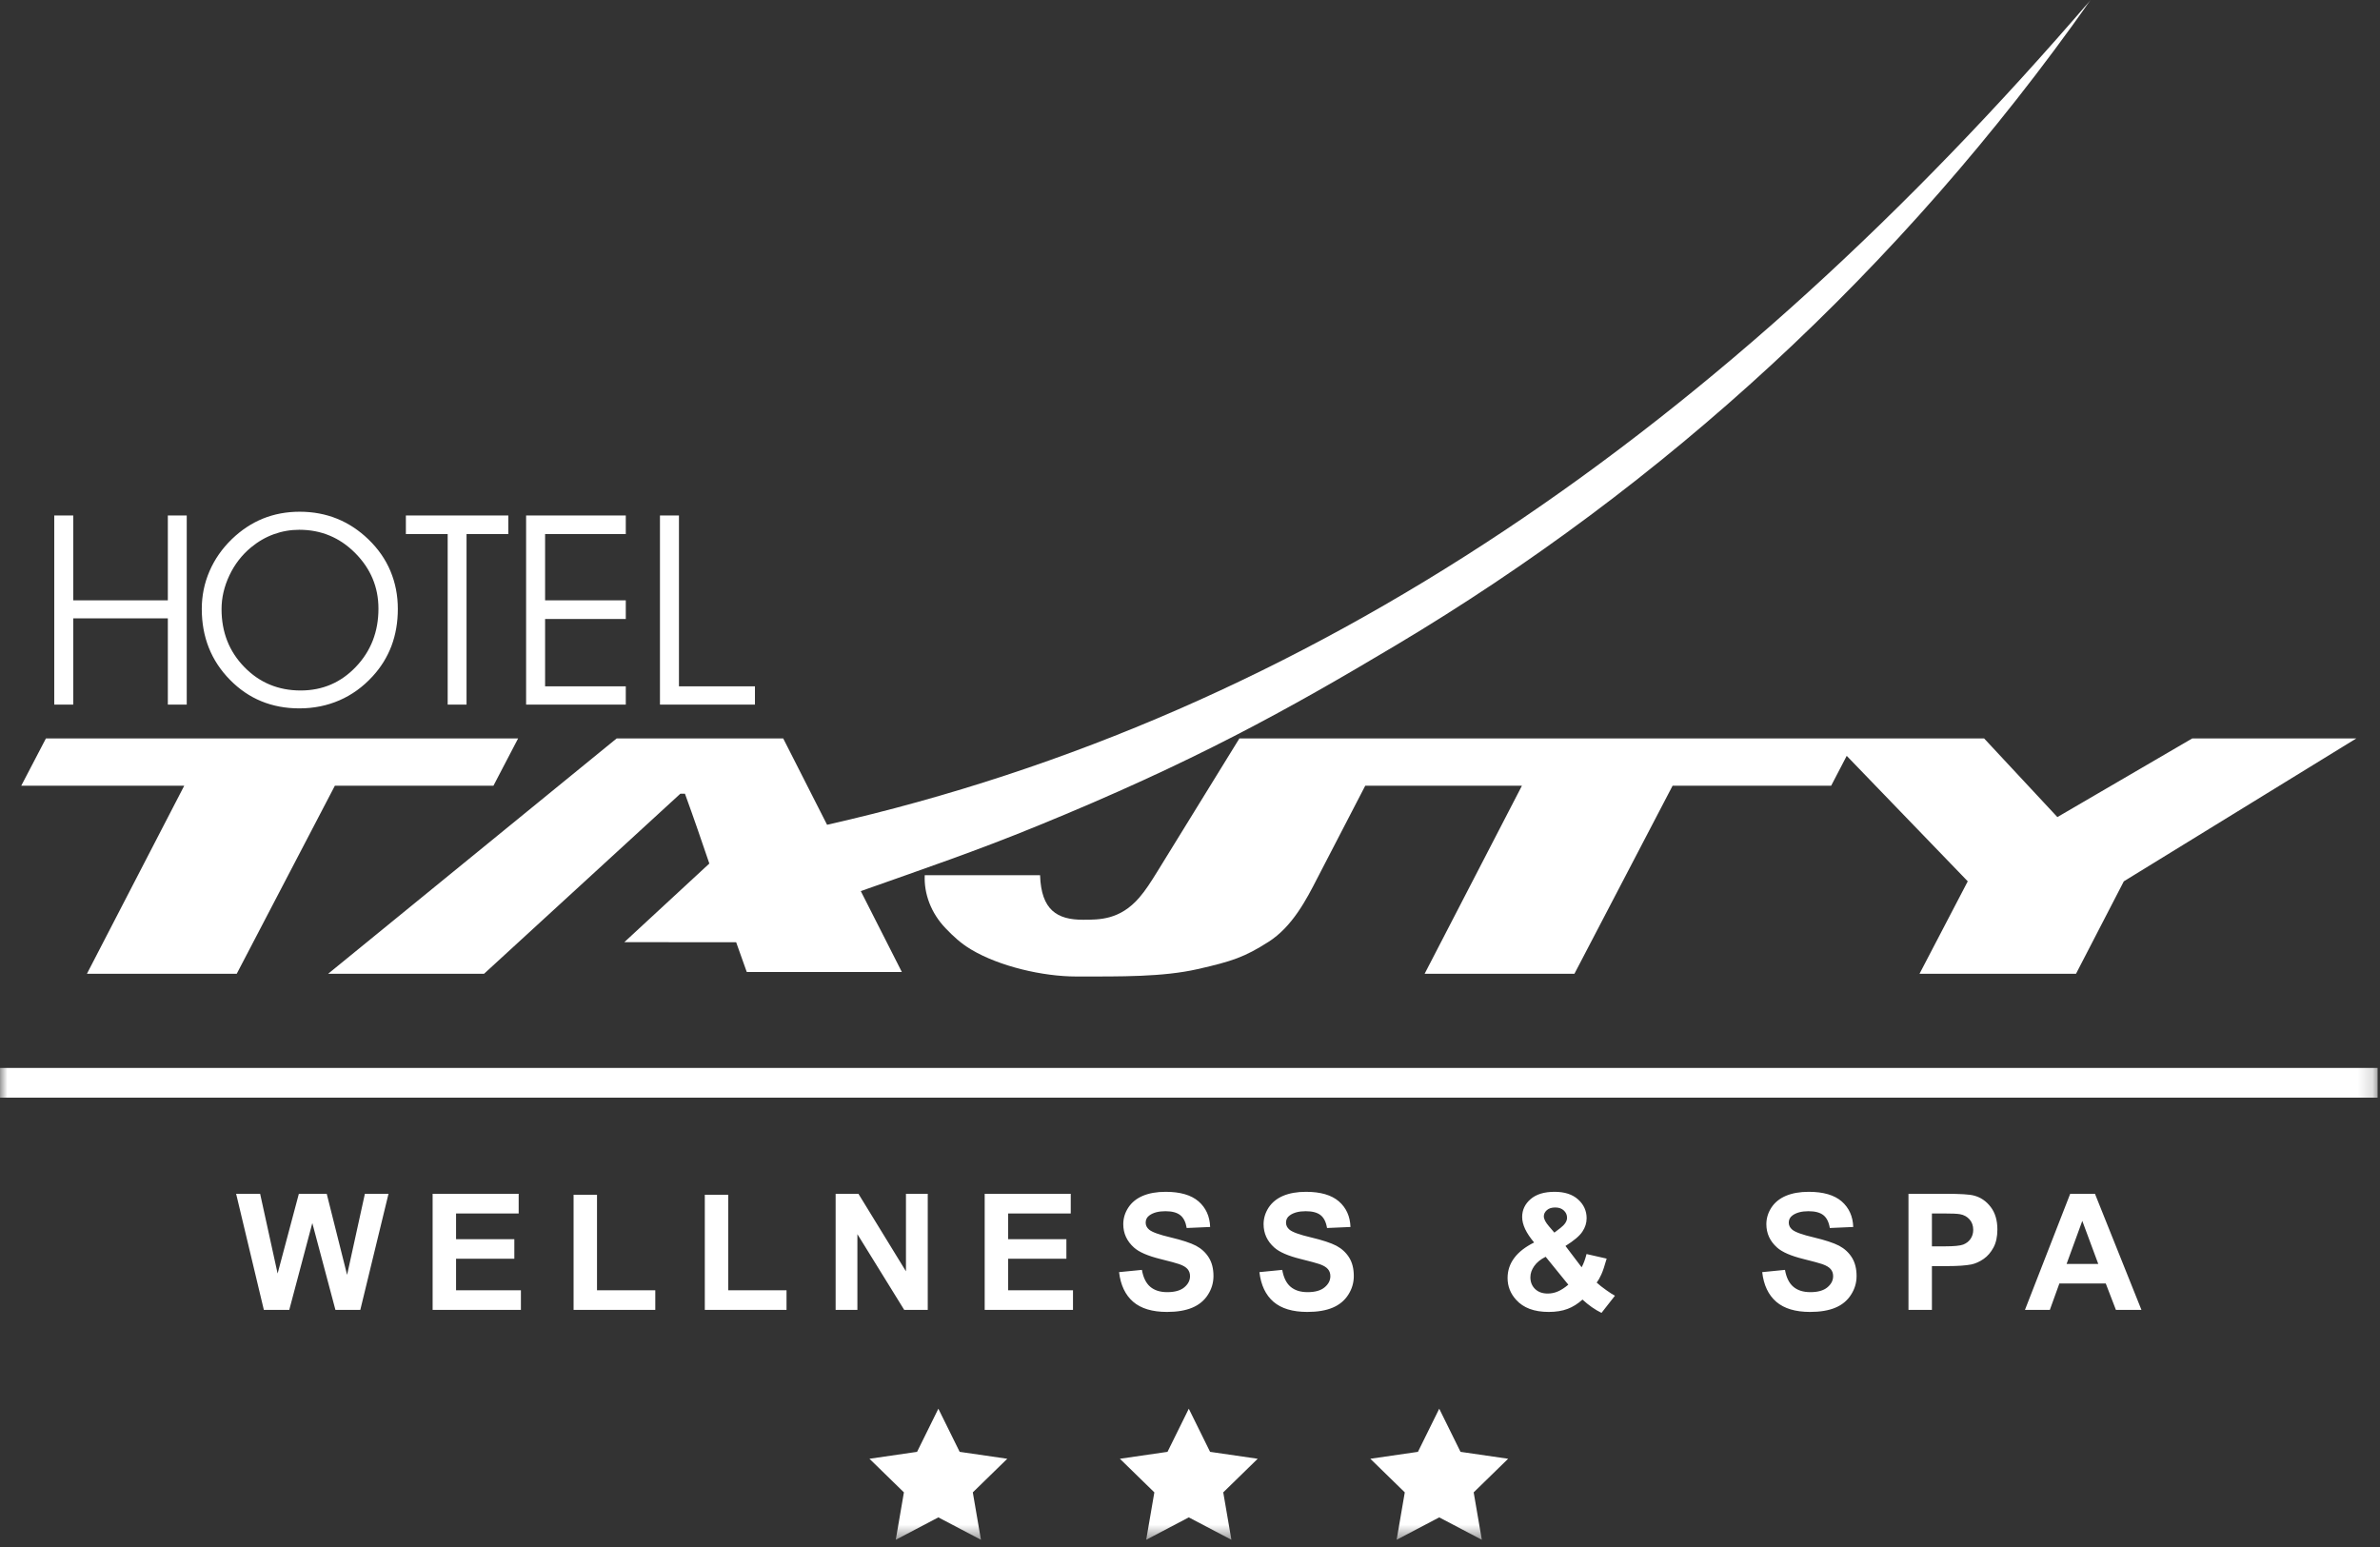 <?xml version="1.0" encoding="UTF-8"?>
<svg width="160px" height="104px" viewBox="0 0 160 104" version="1.1" xmlns="http://www.w3.org/2000/svg" xmlns:xlink="http://www.w3.org/1999/xlink">
    <rect x="0" y="0" width="160" height="104" fill="#333333" stroke="none"/>
    <!-- Generator: Sketch 61.2 (89653) - https://sketch.com -->
    <title>logo-tajty</title>
    <desc>Created with Sketch.</desc>
    <defs>
        <polygon id="path-1" points="0 103.514 159.839 103.514 159.839 0 0 0"></polygon>
    </defs>
    <g id="Symbols" stroke="none" stroke-width="1" fill="none" fill-rule="evenodd">
        <g id="Menu" transform="translate(-552, -14)">
            <g id="logo-tajty" transform="translate(552, 14)">
                <path d="M17.738,88.06 L15.874,80.256 L17.488,80.256 L18.663,85.615 L20.091,80.256 L21.965,80.256 L23.334,85.706 L24.53,80.256 L26.118,80.256 L24.222,88.06 L22.55,88.06 L20.996,82.224 L19.446,88.06 L17.738,88.06 Z M29.084,88.06 L29.084,80.256 L34.869,80.256 L34.869,81.577 L30.66,81.577 L30.66,83.306 L34.577,83.306 L34.577,84.619 L30.66,84.619 L30.66,86.743 L35.019,86.743 L35.019,88.06 L29.084,88.06 Z M38.56,88.06 L38.56,80.319 L40.135,80.319 L40.135,86.743 L44.053,86.743 L44.053,88.06 L38.56,88.06 Z M47.382,88.06 L47.382,80.319 L48.957,80.319 L48.957,86.743 L52.876,86.743 L52.876,88.06 L47.382,88.06 Z M56.177,88.06 L56.177,80.256 L57.71,80.256 L60.905,85.466 L60.905,80.256 L62.37,80.256 L62.37,88.06 L60.788,88.06 L57.64,82.969 L57.64,88.06 L56.177,88.06 Z M66.198,88.06 L66.198,80.256 L71.983,80.256 L71.983,81.577 L67.773,81.577 L67.773,83.306 L71.69,83.306 L71.69,84.619 L67.773,84.619 L67.773,86.743 L72.134,86.743 L72.134,88.06 L66.198,88.06 Z M75.231,85.521 L76.767,85.37 C76.857,85.885 77.044,86.265 77.327,86.506 C77.609,86.745 77.989,86.867 78.468,86.867 C78.976,86.867 79.358,86.759 79.616,86.544 C79.873,86.33 80.002,86.079 80.002,85.792 C80.002,85.605 79.946,85.448 79.84,85.321 C79.731,85.19 79.542,85.077 79.271,84.982 C79.088,84.916 78.667,84.805 78.01,84.64 C77.166,84.431 76.572,84.174 76.234,83.868 C75.755,83.44 75.514,82.916 75.514,82.298 C75.514,81.901 75.626,81.529 75.852,81.183 C76.077,80.837 76.402,80.573 76.826,80.392 C77.251,80.213 77.762,80.122 78.362,80.122 C79.342,80.122 80.079,80.337 80.574,80.764 C81.069,81.197 81.329,81.768 81.354,82.486 L79.778,82.555 C79.711,82.153 79.566,81.863 79.342,81.69 C79.122,81.514 78.791,81.426 78.347,81.426 C77.889,81.426 77.528,81.519 77.271,81.708 C77.104,81.827 77.02,81.99 77.02,82.191 C77.02,82.377 77.099,82.536 77.254,82.666 C77.453,82.833 77.937,83.007 78.703,83.187 C79.47,83.37 80.036,83.556 80.404,83.747 C80.771,83.943 81.058,84.208 81.266,84.544 C81.474,84.879 81.578,85.293 81.578,85.786 C81.578,86.232 81.454,86.654 81.204,87.043 C80.957,87.432 80.604,87.722 80.15,87.912 C79.697,88.103 79.13,88.197 78.453,88.197 C77.466,88.197 76.707,87.969 76.179,87.515 C75.65,87.057 75.334,86.393 75.231,85.521 L75.231,85.521 Z M84.666,85.521 L86.201,85.37 C86.291,85.885 86.477,86.265 86.761,86.506 C87.044,86.745 87.424,86.867 87.902,86.867 C88.409,86.867 88.792,86.759 89.048,86.544 C89.308,86.33 89.436,86.079 89.436,85.792 C89.436,85.605 89.382,85.448 89.273,85.321 C89.165,85.19 88.978,85.077 88.707,84.982 C88.523,84.916 88.101,84.805 87.445,84.64 C86.599,84.431 86.008,84.174 85.667,83.868 C85.187,83.44 84.947,82.916 84.947,82.298 C84.947,81.901 85.061,81.529 85.285,81.183 C85.511,80.837 85.838,80.573 86.259,80.392 C86.685,80.213 87.195,80.122 87.795,80.122 C88.778,80.122 89.513,80.337 90.008,80.764 C90.504,81.197 90.763,81.768 90.788,82.486 L89.213,82.555 C89.146,82.153 89,81.863 88.779,81.69 C88.557,81.514 88.224,81.426 87.782,81.426 C87.323,81.426 86.962,81.519 86.705,81.708 C86.538,81.827 86.455,81.99 86.455,82.191 C86.455,82.377 86.532,82.536 86.689,82.666 C86.887,82.833 87.37,83.007 88.136,83.187 C88.904,83.37 89.471,83.556 89.838,83.747 C90.205,83.943 90.491,84.208 90.702,84.544 C90.91,84.879 91.012,85.293 91.012,85.786 C91.012,86.232 90.889,86.654 90.639,87.043 C90.39,87.432 90.04,87.722 89.586,87.912 C89.132,88.103 88.564,88.197 87.887,88.197 C86.899,88.197 86.142,87.969 85.612,87.515 C85.084,87.057 84.769,86.393 84.666,85.521 L84.666,85.521 Z M108.568,87.107 L107.664,88.261 C107.221,88.044 106.796,87.747 106.387,87.367 C106.07,87.65 105.736,87.862 105.379,87.995 C105.024,88.129 104.602,88.197 104.112,88.197 C103.14,88.197 102.409,87.925 101.92,87.377 C101.538,86.956 101.35,86.468 101.35,85.918 C101.35,85.419 101.499,84.968 101.798,84.57 C102.094,84.17 102.542,83.823 103.134,83.528 C102.869,83.213 102.667,82.911 102.53,82.625 C102.398,82.341 102.33,82.069 102.33,81.814 C102.33,81.343 102.519,80.939 102.897,80.614 C103.275,80.285 103.814,80.122 104.513,80.122 C105.188,80.122 105.714,80.294 106.094,80.638 C106.473,80.98 106.664,81.402 106.664,81.899 C106.664,82.215 106.57,82.514 106.38,82.797 C106.195,83.083 105.814,83.403 105.242,83.762 L106.328,85.195 C106.455,84.968 106.565,84.672 106.658,84.305 L108.011,84.613 C107.876,85.093 107.758,85.444 107.658,85.666 C107.56,85.888 107.453,86.073 107.339,86.223 C107.506,86.377 107.721,86.549 107.988,86.735 C108.25,86.923 108.444,87.045 108.568,87.107 L108.568,87.107 Z M104.495,82.865 L104.901,82.555 C105.199,82.325 105.348,82.095 105.348,81.868 C105.348,81.676 105.277,81.512 105.132,81.378 C104.989,81.242 104.796,81.175 104.549,81.175 C104.313,81.175 104.125,81.235 103.991,81.354 C103.857,81.472 103.787,81.611 103.787,81.765 C103.787,81.952 103.902,82.174 104.129,82.436 L104.495,82.865 Z M103.91,84.489 C103.565,84.662 103.31,84.87 103.139,85.116 C102.968,85.36 102.883,85.609 102.883,85.866 C102.883,86.19 102.99,86.452 103.2,86.656 C103.412,86.86 103.697,86.961 104.048,86.961 C104.283,86.961 104.51,86.915 104.724,86.822 C104.94,86.732 105.177,86.579 105.433,86.365 L103.91,84.489 Z M118.468,85.521 L119.999,85.37 C120.089,85.885 120.277,86.265 120.562,86.506 C120.843,86.745 121.223,86.867 121.702,86.867 C122.209,86.867 122.593,86.759 122.849,86.544 C123.107,86.33 123.236,86.079 123.236,85.792 C123.236,85.605 123.181,85.448 123.073,85.321 C122.965,85.19 122.776,85.077 122.504,84.982 C122.321,84.916 121.9,84.805 121.244,84.64 C120.399,84.431 119.807,84.174 119.467,83.868 C118.987,83.44 118.747,82.916 118.747,82.298 C118.747,81.901 118.861,81.529 119.085,81.183 C119.31,80.837 119.635,80.573 120.06,80.392 C120.485,80.213 120.996,80.122 121.594,80.122 C122.577,80.122 123.312,80.337 123.809,80.764 C124.303,81.197 124.564,81.768 124.587,82.486 L123.013,82.555 C122.946,82.153 122.8,81.863 122.579,81.69 C122.356,81.514 122.025,81.426 121.581,81.426 C121.123,81.426 120.763,81.519 120.504,81.708 C120.339,81.827 120.253,81.99 120.253,82.191 C120.253,82.377 120.332,82.536 120.487,82.666 C120.686,82.833 121.169,83.007 121.937,83.187 C122.703,83.37 123.27,83.556 123.638,83.747 C124.005,83.943 124.291,84.208 124.5,84.544 C124.708,84.879 124.812,85.293 124.812,85.786 C124.812,86.232 124.689,86.654 124.437,87.043 C124.19,87.432 123.84,87.722 123.386,87.912 C122.932,88.103 122.363,88.197 121.685,88.197 C120.7,88.197 119.941,87.969 119.412,87.515 C118.884,87.057 118.566,86.393 118.468,85.521 L118.468,85.521 Z M128.301,88.06 L128.301,80.256 L130.828,80.256 C131.785,80.256 132.411,80.294 132.7,80.374 C133.148,80.488 133.524,80.743 133.824,81.135 C134.127,81.527 134.278,82.035 134.278,82.654 C134.278,83.136 134.191,83.539 134.017,83.864 C133.841,84.19 133.622,84.447 133.354,84.633 C133.086,84.819 132.814,84.942 132.538,85.003 C132.161,85.077 131.615,85.116 130.902,85.116 L129.877,85.116 L129.877,88.06 L128.301,88.06 Z M129.877,81.577 L129.877,83.788 L130.736,83.788 C131.358,83.788 131.774,83.747 131.983,83.668 C132.192,83.584 132.356,83.458 132.475,83.284 C132.594,83.109 132.654,82.907 132.654,82.676 C132.654,82.393 132.569,82.159 132.402,81.973 C132.238,81.789 132.026,81.674 131.77,81.628 C131.581,81.592 131.204,81.577 130.637,81.577 L129.877,81.577 Z M143.963,88.06 L142.247,88.06 L141.564,86.285 L138.445,86.285 L137.804,88.06 L136.131,88.06 L139.173,80.256 L140.838,80.256 L143.963,88.06 Z M141.06,84.971 L139.986,82.076 L138.93,84.971 L141.06,84.971 Z" id="Fill-1" fill="#FFFFFF"></path>
                <mask id="mask-2" fill="white">
                    <use xlink:href="#path-1"></use>
                </mask>
                <g id="Clip-4"></g>
                <polygon id="Fill-3" fill="#FFFFFF" mask="url(#mask-2)" points="0 73.792 159.839 73.792 159.839 71.794 0 71.794"></polygon>
                <path d="M4.924,47.369 L3.647,47.369 L3.647,34.655 L4.924,34.655 L4.924,40.357 L11.283,40.357 L11.283,34.655 L12.554,34.655 L12.554,47.369 L11.283,47.369 L11.283,41.57 L4.924,41.57 L4.924,47.369 Z M14.894,40.952 C14.894,42.5 15.406,43.799 16.429,44.847 C17.45,45.895 18.714,46.419 20.213,46.419 C21.678,46.419 22.917,45.889 23.925,44.829 C24.936,43.77 25.442,42.465 25.442,40.917 C25.442,39.472 24.92,38.229 23.881,37.182 C22.842,36.138 21.59,35.615 20.121,35.615 C19.526,35.615 18.952,35.716 18.402,35.916 C17.848,36.117 17.338,36.415 16.87,36.804 C16.257,37.313 15.771,37.941 15.422,38.682 C15.072,39.421 14.894,40.178 14.894,40.952 L14.894,40.952 Z M13.565,40.935 C13.565,40.049 13.737,39.203 14.083,38.402 C14.43,37.597 14.932,36.878 15.588,36.243 C16.219,35.634 16.916,35.173 17.674,34.864 C18.433,34.557 19.258,34.402 20.144,34.402 C21.046,34.402 21.883,34.558 22.655,34.869 C23.426,35.181 24.13,35.644 24.77,36.262 C25.426,36.897 25.92,37.605 26.249,38.392 C26.579,39.18 26.745,40.026 26.745,40.935 C26.745,41.836 26.602,42.663 26.32,43.417 C26.035,44.17 25.611,44.858 25.044,45.474 C24.39,46.187 23.648,46.719 22.818,47.08 C21.992,47.439 21.093,47.622 20.126,47.622 C18.271,47.622 16.712,46.982 15.455,45.697 C14.195,44.413 13.565,42.826 13.565,40.935 L13.565,40.935 Z M31.364,47.369 L30.096,47.369 L30.096,35.904 L27.286,35.904 L27.286,34.655 L34.173,34.655 L34.173,35.904 L31.364,35.904 L31.364,47.369 Z M36.645,40.357 L42.07,40.357 L42.07,41.614 L36.645,41.614 L36.645,46.139 L42.07,46.139 L42.07,47.369 L35.369,47.369 L35.369,34.655 L42.07,34.655 L42.07,35.904 L36.645,35.904 L36.645,40.357 Z M50.753,47.369 L44.367,47.369 L44.367,34.655 L45.644,34.655 L45.644,46.139 L50.753,46.139 L50.753,47.369 Z" id="Fill-5" fill="#FFFFFF" mask="url(#mask-2)"></path>
                <path d="M124.763,49.641 L123.015,49.641 L93.434,49.641 L93.016,49.641 L83.321,49.641 L77.789,58.616 C77.373,59.29 76.999,59.871 76.589,60.345 C75.286,61.851 73.901,61.831 72.796,61.831 C71.086,61.831 69.996,61.197 69.921,58.839 L62.167,58.838 C62.109,60.074 62.583,61.375 63.566,62.401 C64.076,62.932 64.585,63.415 65.284,63.831 C67.185,64.968 70.106,65.647 72.356,65.647 C75.347,65.647 78.16,65.684 80.507,65.152 C82.854,64.62 83.676,64.336 85.276,63.319 C86.876,62.3 87.823,60.481 88.564,59.029 L91.781,52.822 L102.314,52.822 L95.772,65.465 L105.843,65.465 L112.443,52.822 L123.103,52.822 L124.149,50.814 L132.286,59.248 L129.042,65.465 L139.563,65.465 L142.778,59.249 L158.41,49.641 L147.38,49.641 L138.311,54.93 L133.384,49.641 L124.763,49.641 Z M46.074,53.434 L46.047,53.36 L45.737,53.36 L32.54,65.465 L22.058,65.465 L41.458,49.641 L52.652,49.641 L55.602,55.448 C88.317,48.04 115.91,28.657 140.543,0.001 C127.693,18.25 111.741,32.697 93.869,43.361 C86.558,47.724 80.206,51.25 69.726,55.53 C65.557,57.234 62.222,58.365 57.868,59.906 L60.629,65.345 L50.205,65.345 L50.194,65.314 L50.182,65.283 L50.171,65.252 L50.158,65.221 L50.147,65.19 L50.136,65.158 C49.923,64.575 49.714,63.989 49.511,63.404 L49.499,63.372 L49.488,63.342 L49.455,63.342 C46.119,63.342 45.56,63.342 41.97,63.34 L47.65,58.087 L47.687,58.055 L47.681,58.037 C47.158,56.498 46.63,54.961 46.074,53.434 L46.074,53.434 Z M34.832,49.641 L3.088,49.641 L1.428,52.822 L12.385,52.822 L5.843,65.465 L15.914,65.465 L22.512,52.822 L33.172,52.822 L34.832,49.641 Z" id="Fill-6" fill="#FFFFFF" mask="url(#mask-2)"></path>
                <polygon id="Fill-7" fill="#FFFFFF" mask="url(#mask-2)" points="63.083 94.703 64.515 97.603 67.716 98.068 65.399 100.327 65.946 103.514 63.083 102.008 60.22 103.514 60.767 100.327 58.451 98.068 61.652 97.603"></polygon>
                <polygon id="Fill-8" fill="#FFFFFF" mask="url(#mask-2)" points="79.919 94.703 81.35 97.603 84.551 98.068 82.235 100.327 82.783 103.514 79.919 102.008 77.056 103.514 77.603 100.327 75.287 98.068 78.488 97.603"></polygon>
                <polygon id="Fill-9" fill="#FFFFFF" mask="url(#mask-2)" points="96.755 94.703 98.186 97.603 101.387 98.068 99.071 100.327 99.618 103.514 96.755 102.008 93.892 103.514 94.439 100.327 92.123 98.068 95.324 97.603"></polygon>
            </g>
        </g>
    </g>
</svg>